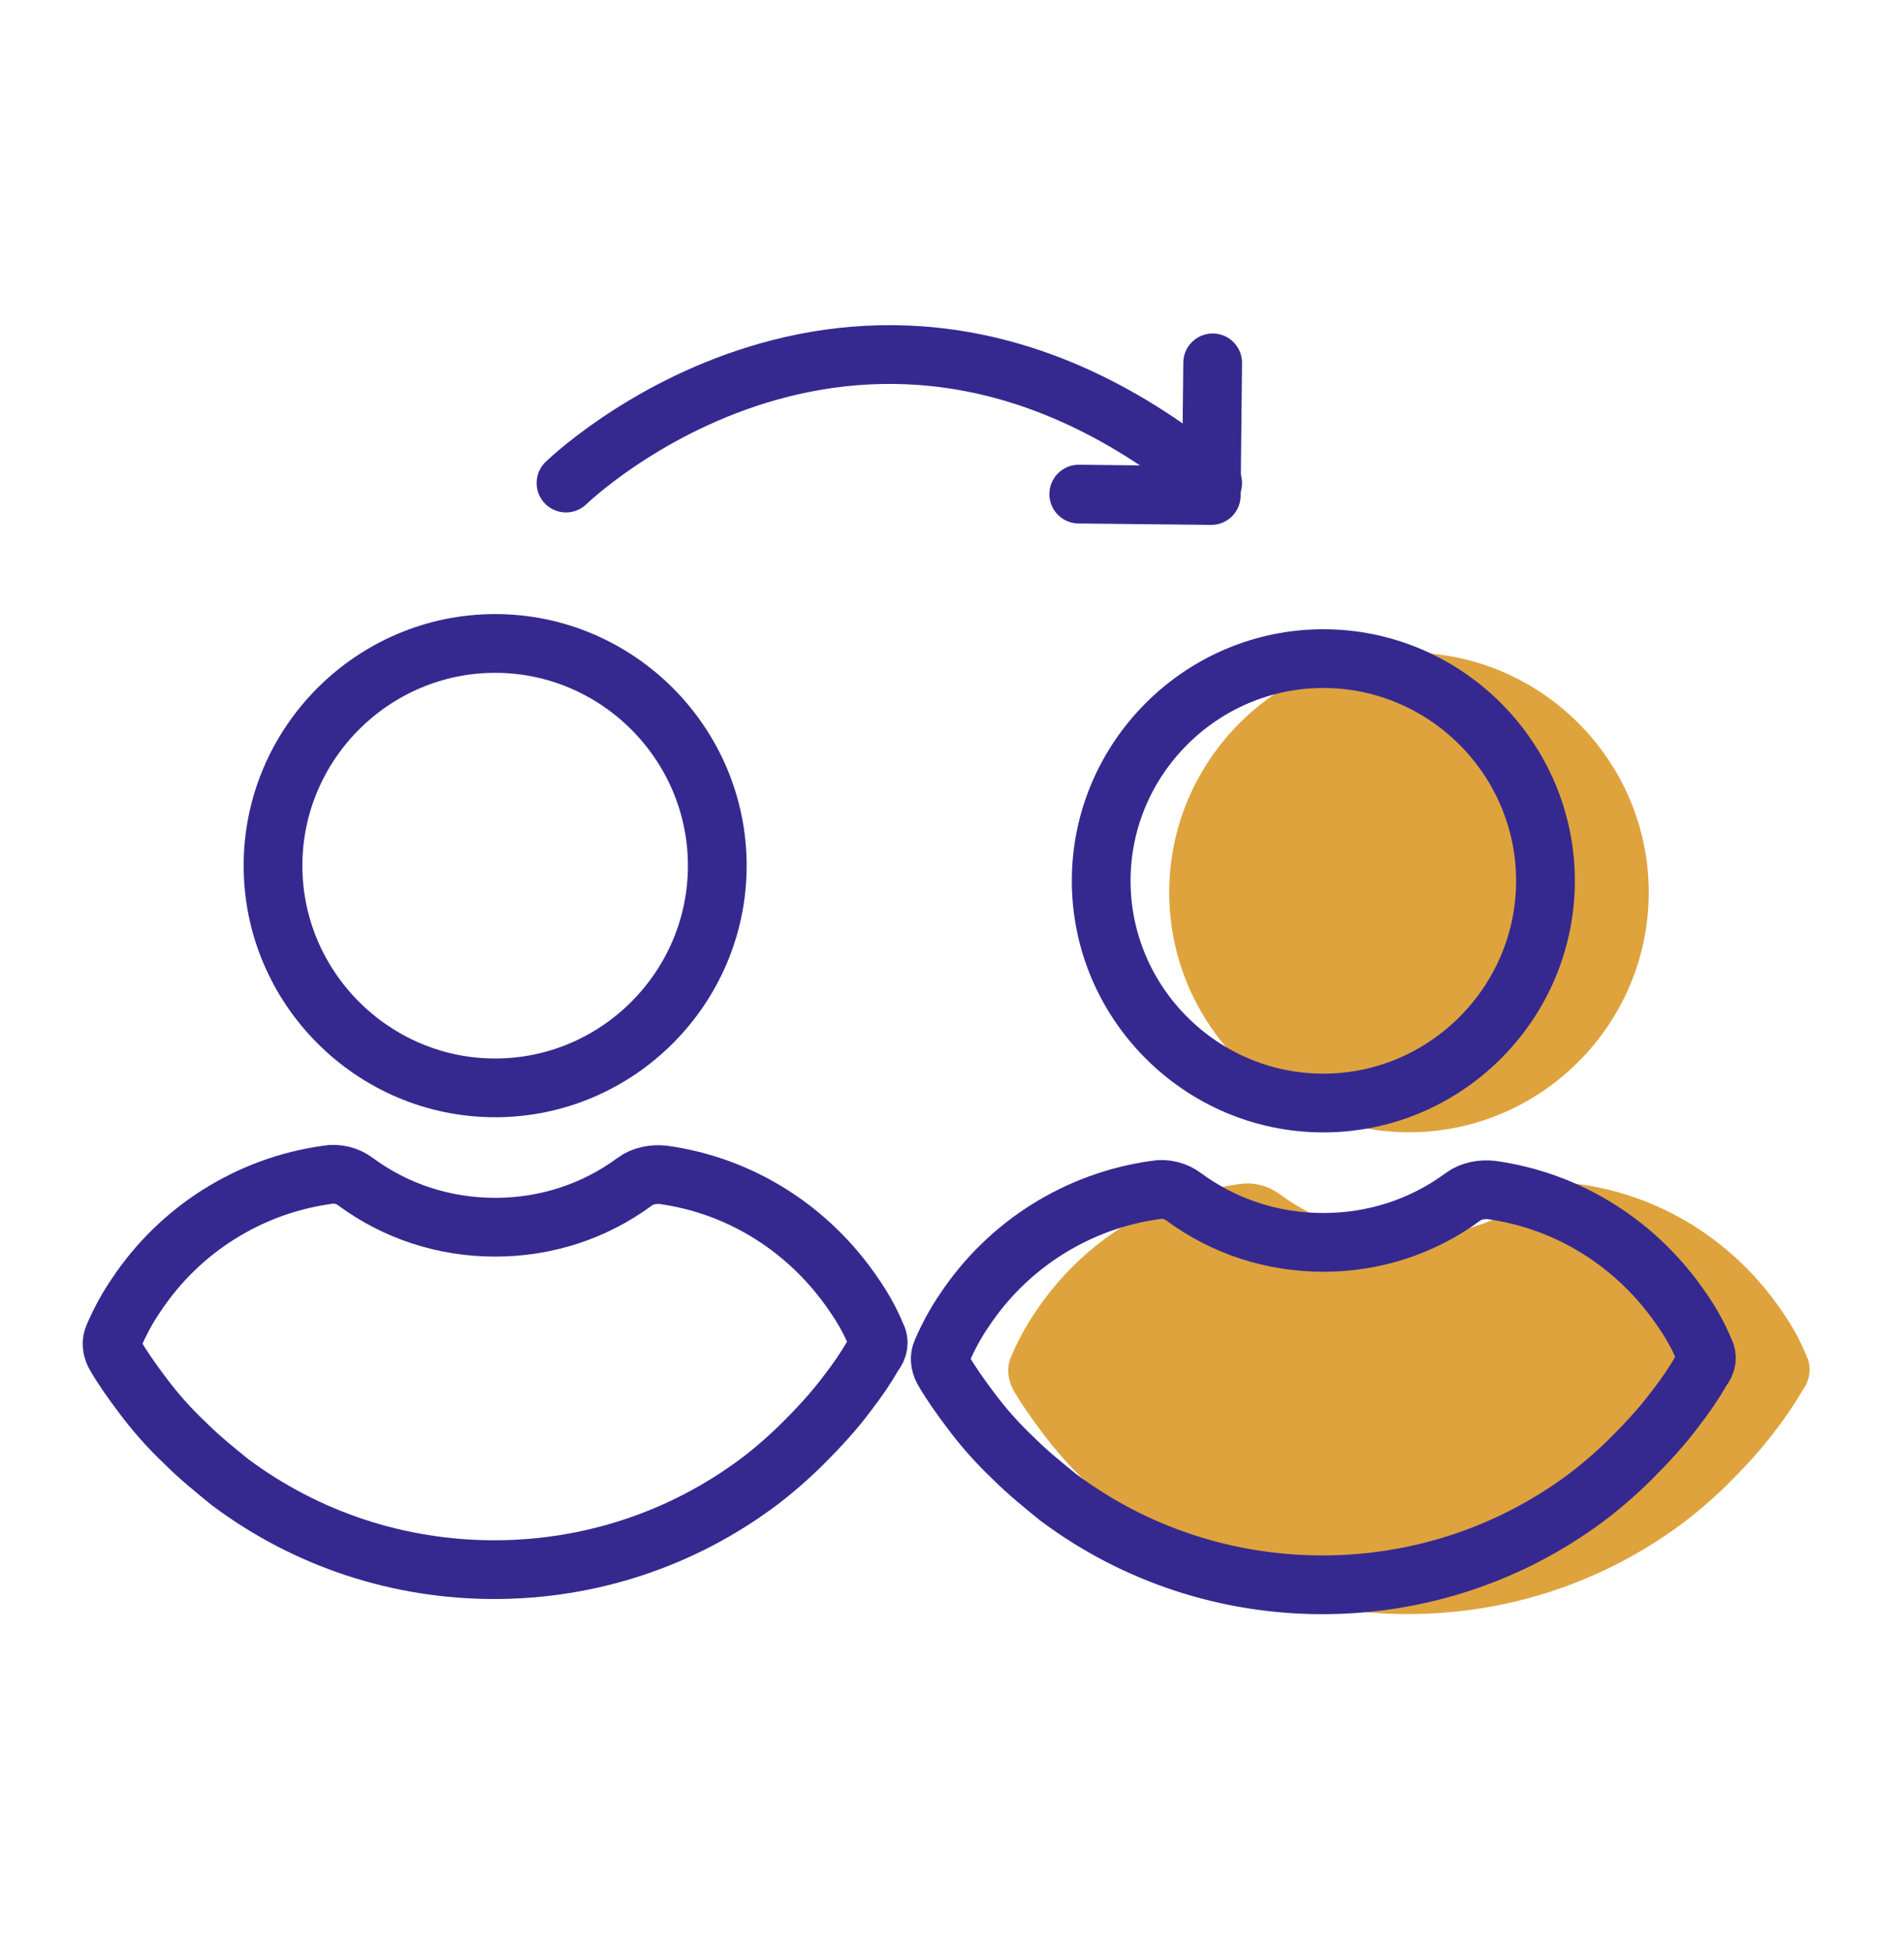 <?xml version="1.0" encoding="UTF-8"?>
<svg id="Calque_1" xmlns="http://www.w3.org/2000/svg" viewBox="0 0 162.08 166.05">
  <defs>
    <style>
      .cls-1 {
        stroke-linecap: round;
        stroke-linejoin: round;
      }

      .cls-1, .cls-2 {
        fill: none;
        stroke: #352990;
        stroke-width: 5px;
      }

      .cls-2, .cls-3 {
        stroke-miterlimit: 10;
      }

      .cls-3 {
        fill: #dea33d;
        stroke: #dea33d;
        stroke-width: 3px;
      }
    </style>
  </defs>
  <path class="cls-3" d="M119.94,94.86c10.41,0,18.91-8.51,18.91-18.91s-8.51-18.91-18.91-18.91-18.91,8.51-18.91,18.91,8.51,18.91,18.91,18.91Z"/>
  <path class="cls-3" d="M152.4,115.97c-.5-1.24-1.16-2.4-1.9-3.47-3.8-5.62-9.66-9.33-16.27-10.24-.83-.08-1.73.08-2.4.58-3.47,2.56-7.6,3.88-11.89,3.88s-8.42-1.32-11.89-3.88c-.66-.5-1.57-.74-2.4-.58-6.61.91-12.55,4.63-16.27,10.24-.74,1.07-1.4,2.31-1.9,3.47-.25.5-.17,1.07.08,1.57.66,1.16,1.49,2.31,2.23,3.3,1.16,1.57,2.4,2.97,3.8,4.29,1.16,1.16,2.48,2.23,3.8,3.3,6.53,4.87,14.37,7.43,22.47,7.43s15.94-2.56,22.47-7.43c1.32-.99,2.64-2.15,3.8-3.3,1.32-1.32,2.64-2.73,3.8-4.29.83-1.07,1.57-2.15,2.23-3.3.41-.5.5-1.07.25-1.57Z"/>
  <path class="cls-2" d="M42.15,92.58c10.41,0,18.91-8.51,18.91-18.91s-8.51-18.91-18.91-18.91-18.91,8.51-18.91,18.91,8.51,18.91,18.91,18.91Z"/>
  <path class="cls-2" d="M74.61,113.69c-.5-1.24-1.16-2.4-1.9-3.47-3.8-5.62-9.66-9.33-16.27-10.24-.83-.08-1.73.08-2.4.58-3.47,2.56-7.6,3.88-11.89,3.88s-8.42-1.32-11.89-3.88c-.66-.5-1.57-.74-2.4-.58-6.61.91-12.55,4.63-16.27,10.24-.74,1.07-1.4,2.31-1.9,3.47-.25.5-.17,1.07.08,1.57.66,1.16,1.49,2.31,2.23,3.3,1.16,1.57,2.4,2.97,3.8,4.29,1.16,1.16,2.48,2.23,3.8,3.3,6.53,4.87,14.37,7.43,22.47,7.43s15.94-2.56,22.47-7.43c1.32-.99,2.64-2.15,3.8-3.3,1.32-1.32,2.64-2.73,3.8-4.29.83-1.07,1.57-2.15,2.23-3.3.41-.5.5-1.07.25-1.57Z"/>
  <path class="cls-2" d="M112.65,93.87c10.41,0,18.91-8.51,18.91-18.91s-8.51-18.91-18.91-18.91-18.91,8.51-18.91,18.91,8.51,18.91,18.91,18.91Z"/>
  <path class="cls-2" d="M145.11,114.98c-.5-1.24-1.16-2.4-1.9-3.47-3.8-5.62-9.66-9.33-16.27-10.24-.83-.08-1.73.08-2.4.58-3.47,2.56-7.6,3.88-11.89,3.88s-8.42-1.32-11.89-3.88c-.66-.5-1.57-.74-2.4-.58-6.61.91-12.55,4.63-16.27,10.24-.74,1.07-1.4,2.31-1.9,3.47-.25.5-.17,1.07.08,1.57.66,1.16,1.49,2.31,2.23,3.3,1.16,1.57,2.4,2.97,3.8,4.29,1.16,1.16,2.48,2.23,3.8,3.3,6.53,4.87,14.37,7.43,22.47,7.43s15.94-2.56,22.47-7.43c1.32-.99,2.64-2.15,3.8-3.3,1.32-1.32,2.64-2.73,3.8-4.29.83-1.07,1.57-2.15,2.23-3.3.41-.5.5-1.07.25-1.57Z"/>
  <path class="cls-1" d="M48.18,41.11s25.26-24.61,55.05,0"/>
  <polyline class="cls-1" points="103.23 30.88 103.11 42.17 91.83 42.05"/>
</svg>
